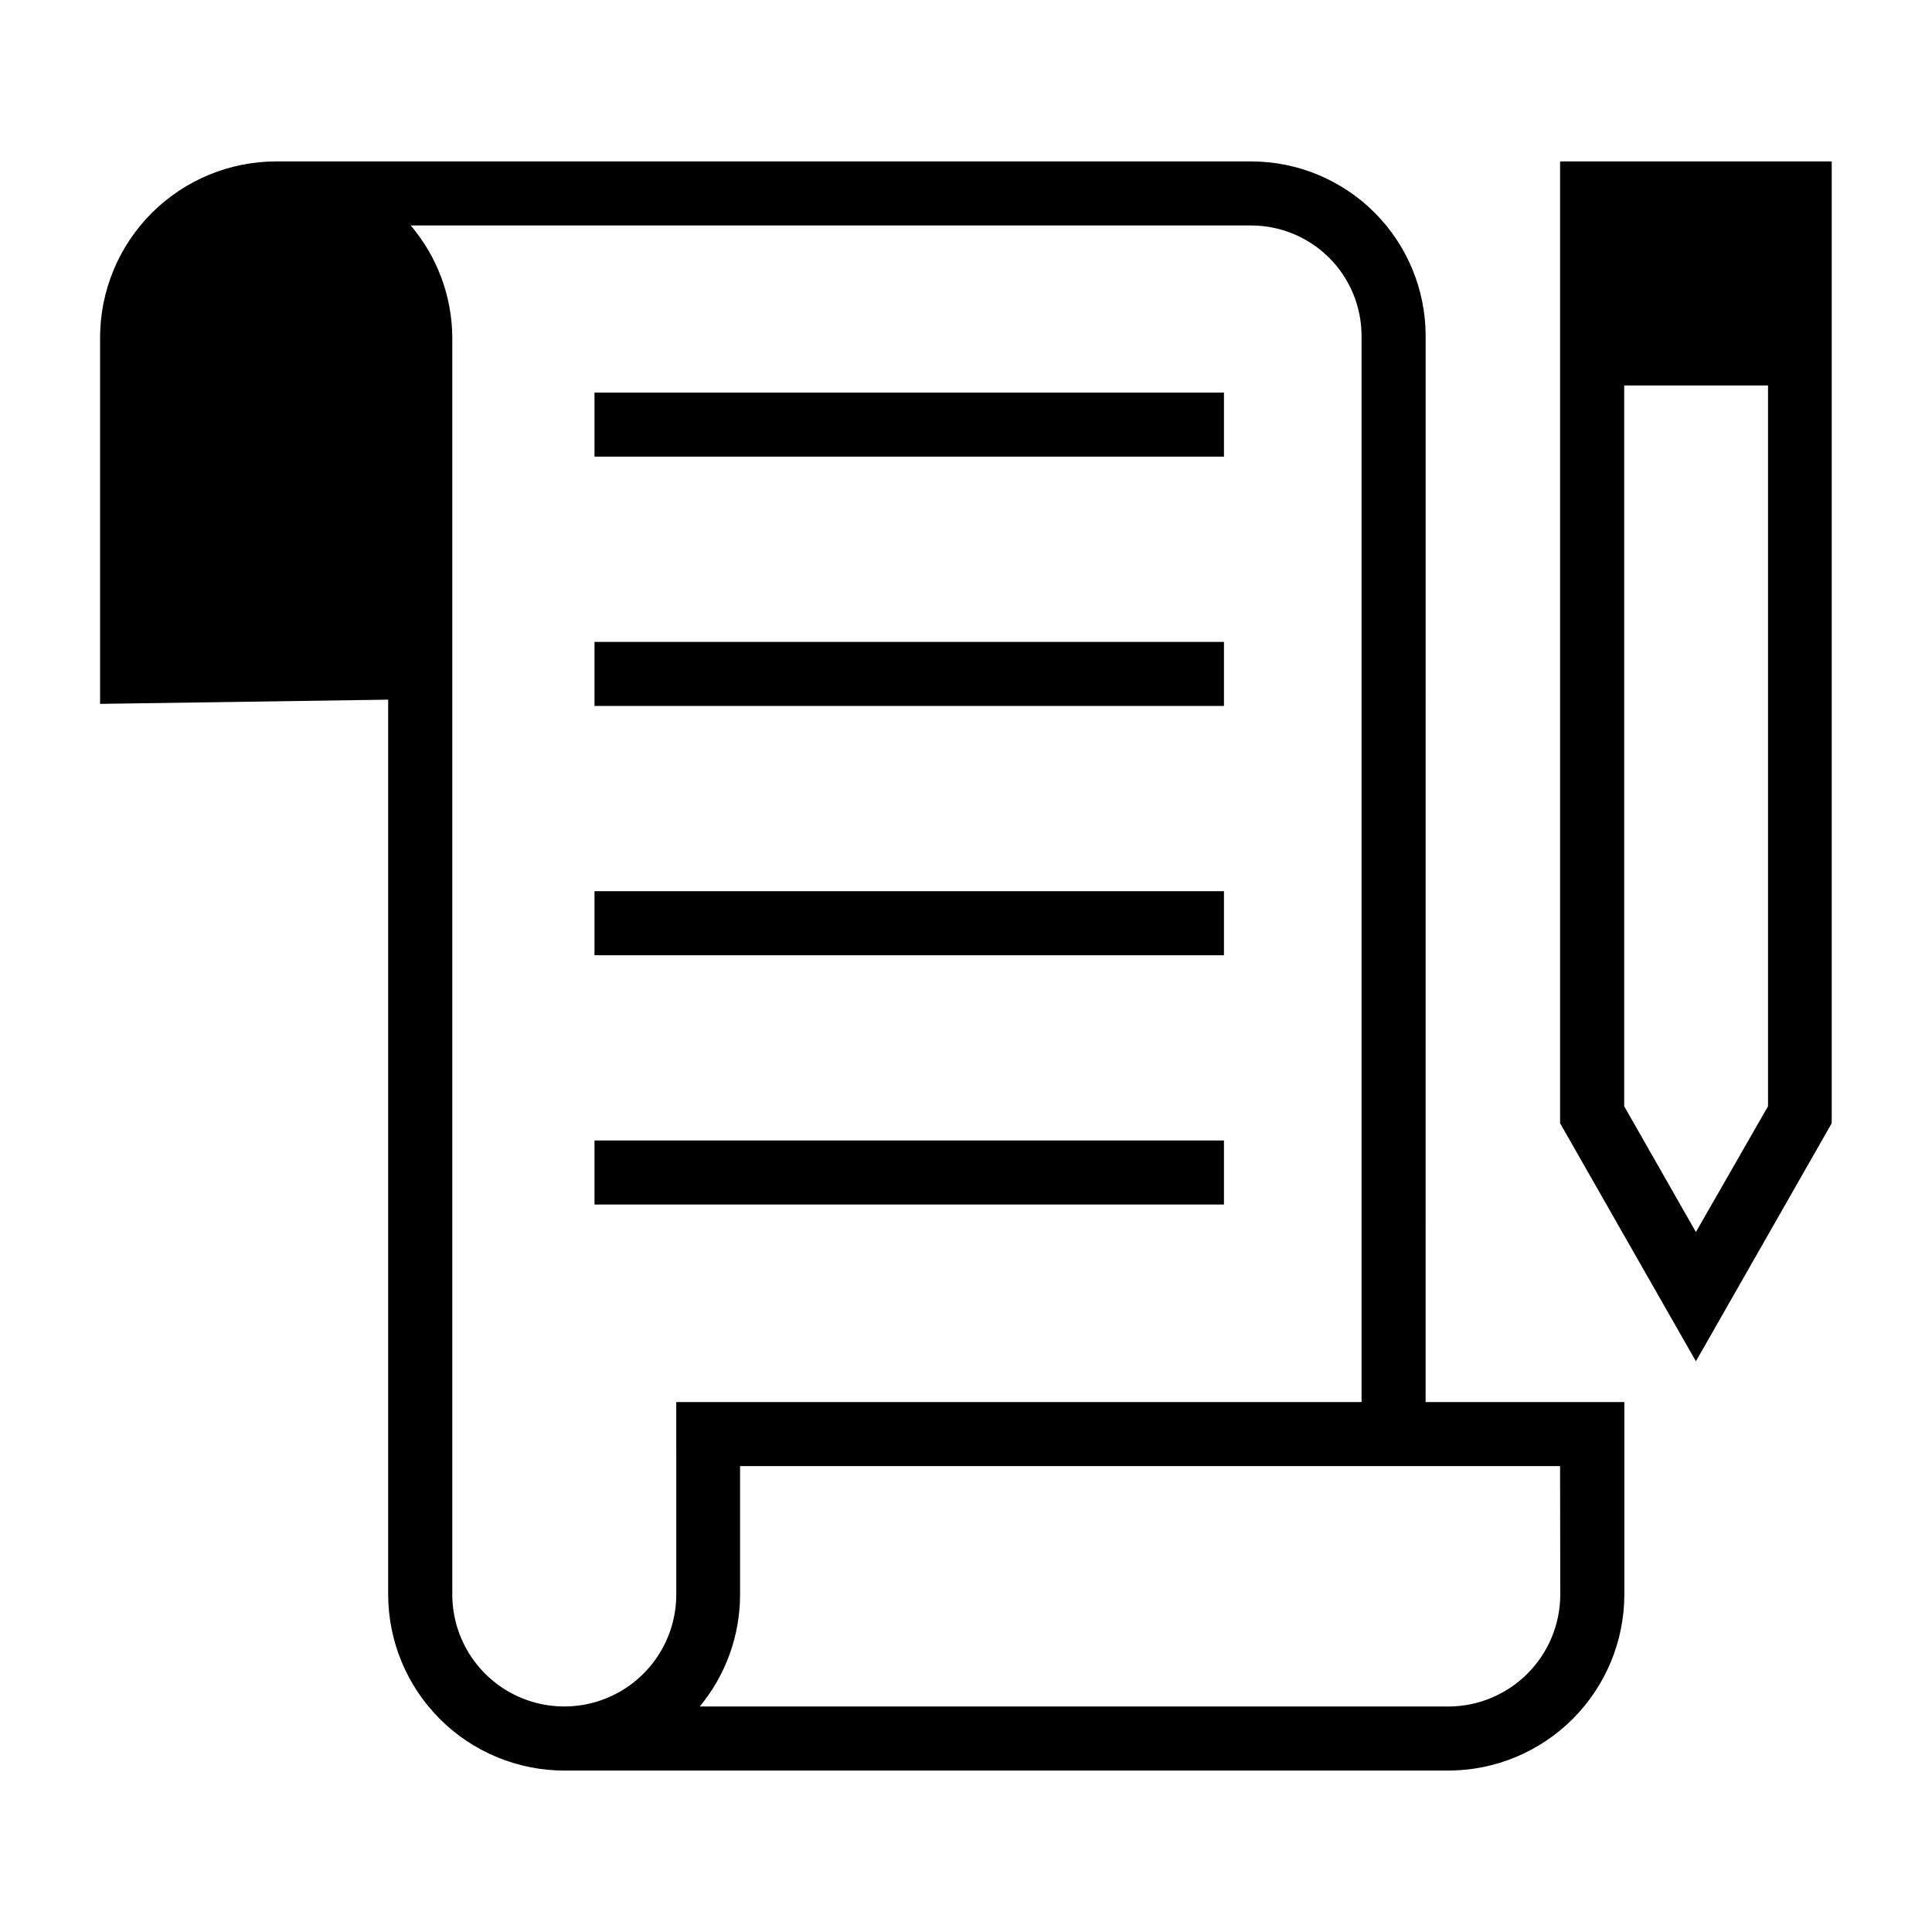 <?xml version="1.0" encoding="UTF-8"?>
<!-- Uploaded to: SVG Repo, www.svgrepo.com, Generator: SVG Repo Mixer Tools -->
<svg fill="#000000" width="800px" height="800px" version="1.1" viewBox="144 144 512 512" xmlns="http://www.w3.org/2000/svg">
 <g>
  <path d="m521.81 233c-0.012-12.258-4.887-24.008-13.555-32.676-8.672-8.668-20.426-13.539-32.684-13.547h-258.38c-12.375 0.012-24.234 4.934-32.984 13.68-8.75 8.75-13.668 20.613-13.684 32.984v97.094l76.344-1.117v237.14c0.016 12.371 4.938 24.23 13.688 32.98 8.746 8.746 20.605 13.668 32.98 13.684h234.27c12.371-0.016 24.23-4.938 32.98-13.684 8.746-8.75 13.668-20.609 13.684-32.98v-50.996h-52.664zm-198.59 333.55c0 10.602-5.656 20.398-14.84 25.703-9.18 5.301-20.496 5.301-29.676 0-9.184-5.305-14.84-15.102-14.84-25.703v-333.11c-0.066-10.887-3.969-21.398-11.02-29.691h222.73c7.754 0.008 15.191 3.094 20.676 8.574 5.484 5.484 8.566 12.922 8.578 20.676v282.56h-181.61zm234.27 0c-0.008 7.871-3.137 15.414-8.699 20.98s-13.105 8.699-20.977 8.715h-198.38c6.918-8.348 10.699-18.852 10.691-29.695v-34.023h217.31z"/>
  <path d="m301.55 248.04h166.81v16.973h-166.81z"/>
  <path d="m301.55 314.11h166.81v16.973h-166.81z"/>
  <path d="m301.55 380.18h166.81v16.973h-166.81z"/>
  <path d="m301.55 446.24h166.81v16.973h-166.81z"/>
  <path d="m557.44 186.78v254.89l35.992 63.086 35.992-63.086v-254.89zm35.992 283.72-19.004-33.332v-191.02h38.117v191.02z"/>
 </g>
</svg>